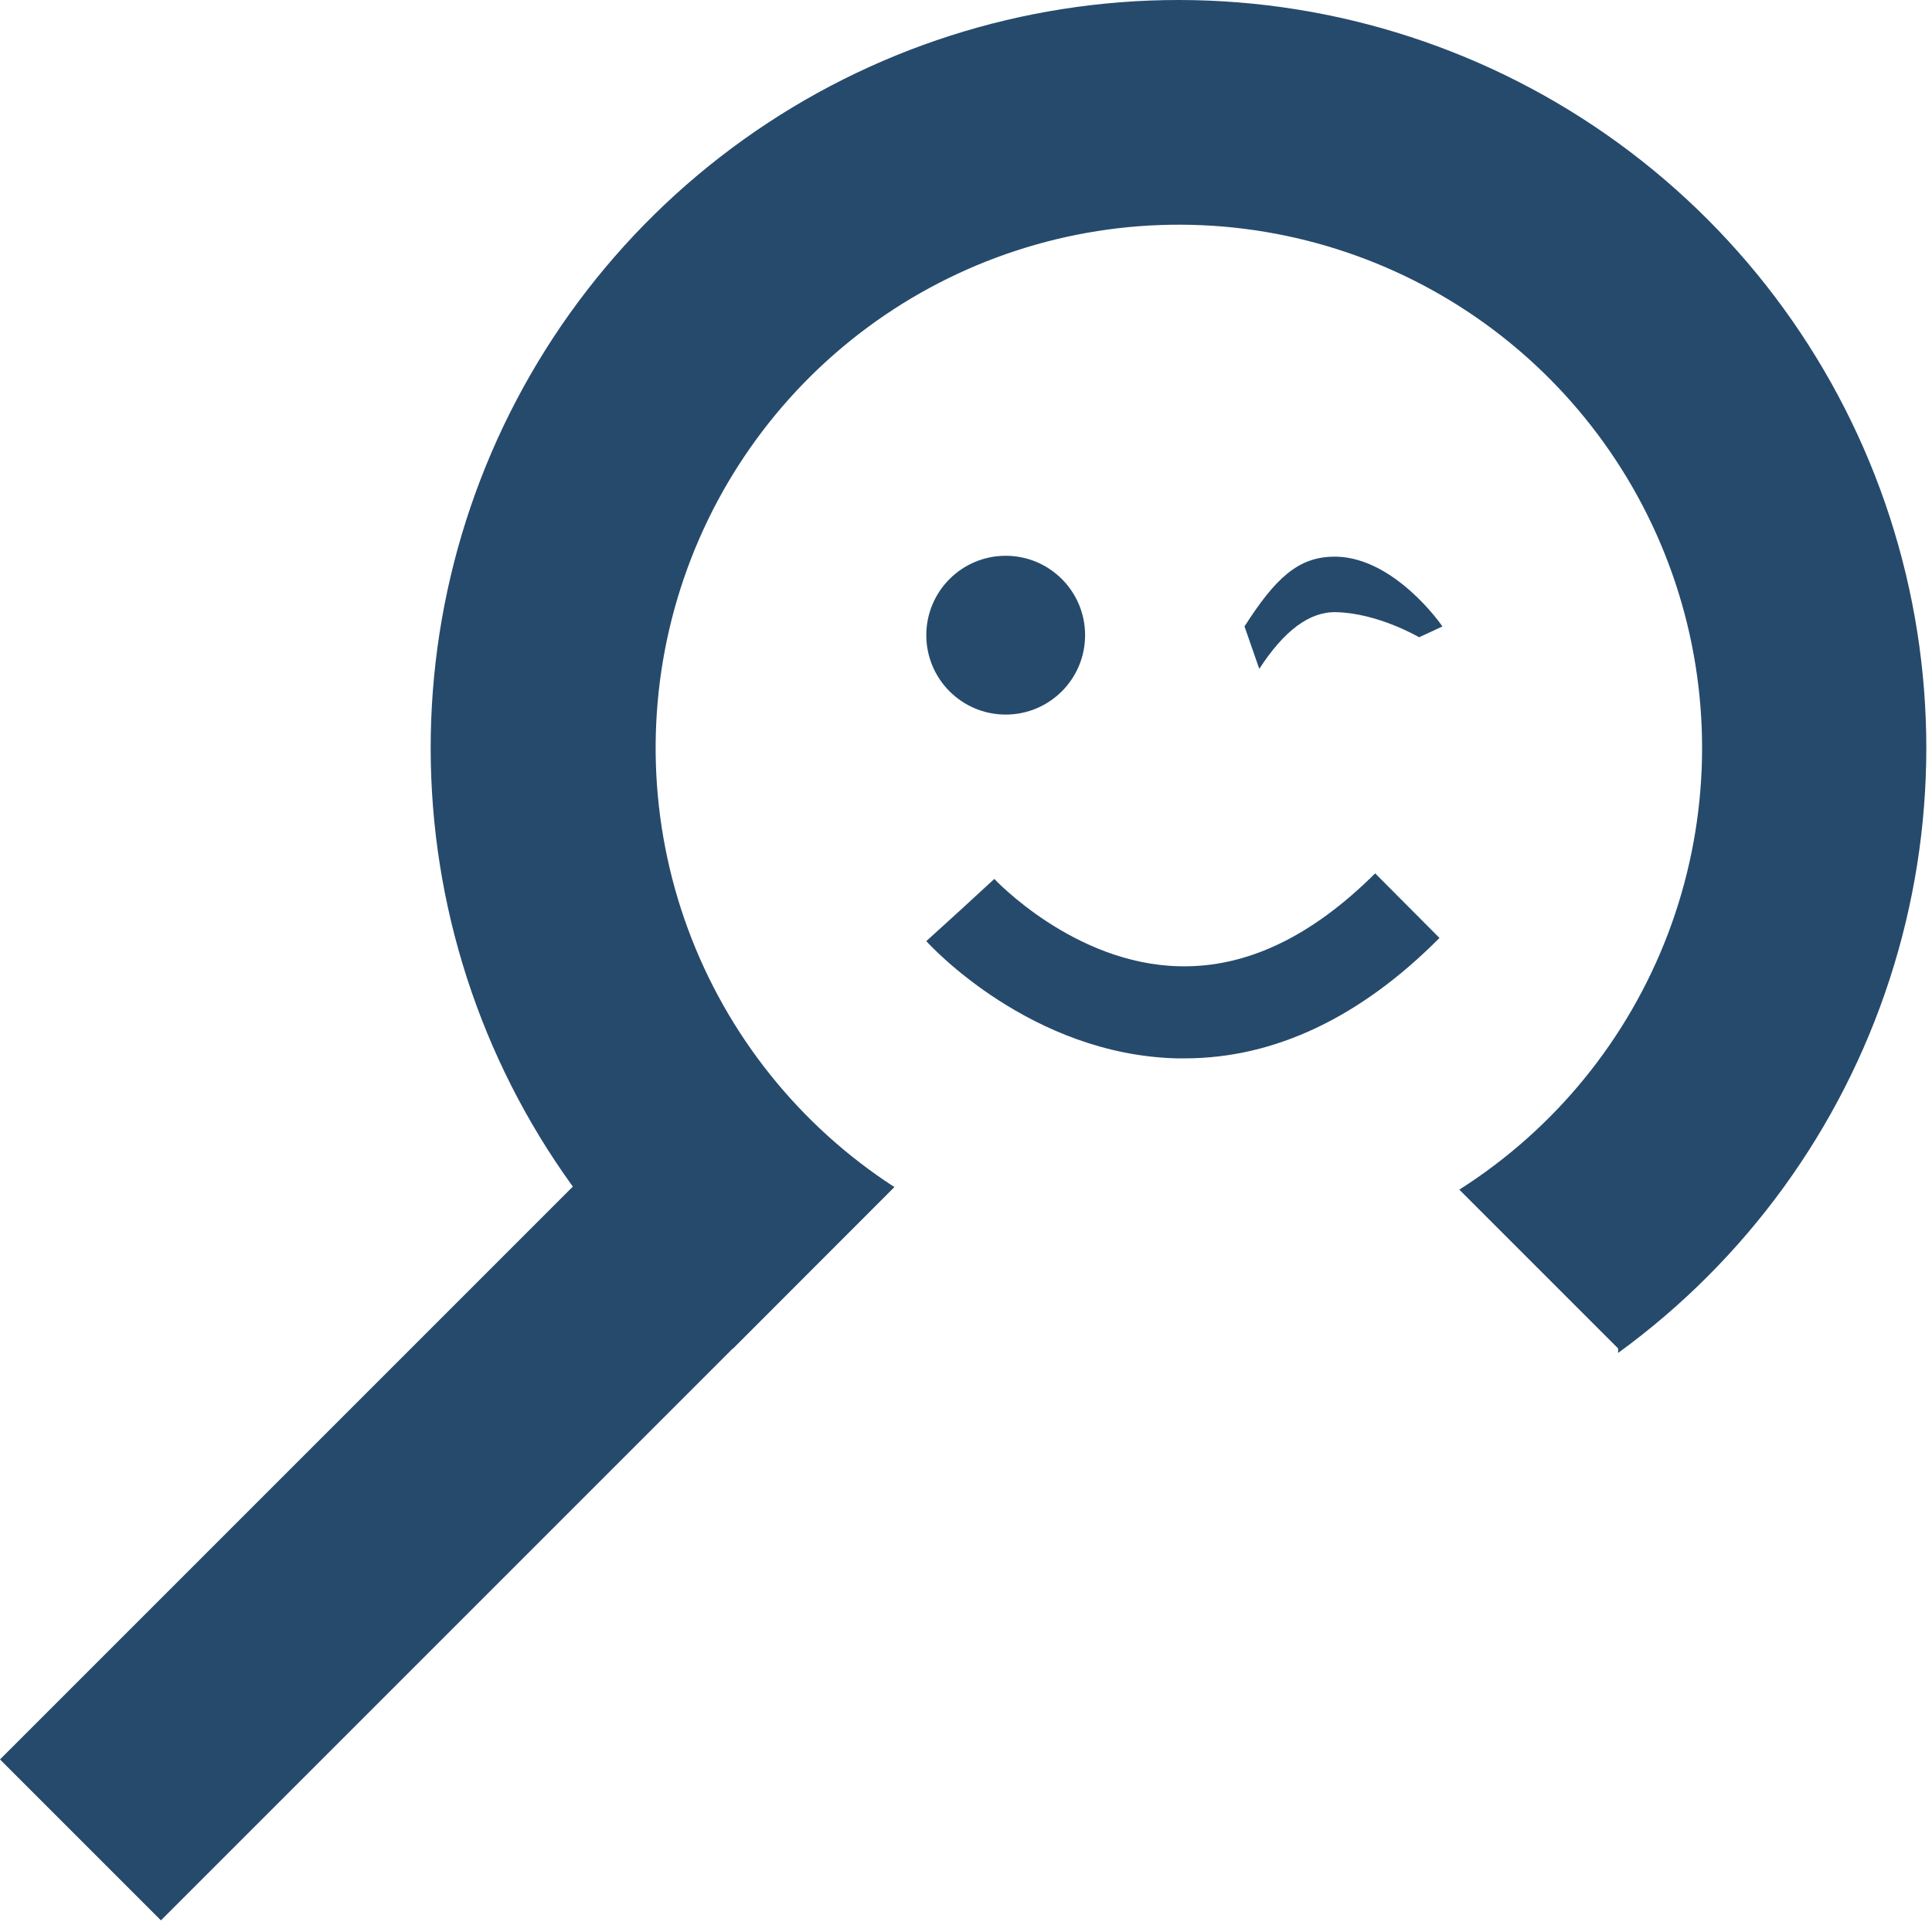 <svg width="73" height="73" viewBox="0 0 73 73" fill="none" xmlns="http://www.w3.org/2000/svg">
<path d="M6.08 72.56L0 66.48L27.35 39.13L30.44 42.23L32 43.78L33.06 44.85H33.79L6.08 72.56Z" fill="#264A6C"/>
<path d="M44.55 5.21758e-06C38.648 -0.004 32.893 1.841 28.093 5.274C23.292 8.708 19.687 13.558 17.783 19.145C15.88 24.731 15.773 30.773 17.478 36.424C19.183 42.074 22.614 47.049 27.29 50.65L27.7 50.95L33.79 44.85C30.204 42.526 27.468 39.103 25.991 35.093C24.515 31.084 24.377 26.704 25.598 22.609C26.819 18.514 29.334 14.926 32.766 12.38C36.199 9.835 40.363 8.47 44.636 8.49C48.908 8.51 53.06 9.914 56.468 12.491C59.876 15.069 62.357 18.681 63.54 22.787C64.723 26.893 64.544 31.271 63.03 35.267C61.515 39.262 58.747 42.66 55.14 44.95L61.14 50.95V51.12C65.966 47.613 69.558 42.669 71.401 36.995C73.245 31.322 73.247 25.211 71.405 19.537C69.564 13.863 65.974 8.917 61.15 5.407C56.326 1.898 50.516 0.005 44.55 5.21758e-06Z" fill="#264A6C"/>
<path d="M44.76 39.99H44.48C38.96 39.86 35.16 35.74 35 35.56L37.54 33.25L36.3 34.37L37.57 33.21C37.57 33.21 40.57 36.43 44.57 36.51C47.11 36.57 49.57 35.38 51.96 33L54.39 35.44C51.42 38.43 48.17 39.99 44.76 39.99Z" fill="#264A6C"/>
<path d="M50.393 21.034L50.504 21.033C52.688 21.092 54.436 23.562 54.5 23.67L53.621 24.079C53.621 24.079 52.07 23.165 50.487 23.131C49.482 23.104 48.515 23.83 47.582 25.273L47.023 23.67C48.182 21.857 49.044 21.046 50.393 21.034Z" fill="#264A6C"/>
<circle cx="38" cy="24" r="3" fill="#264A6C"/>
</svg>
